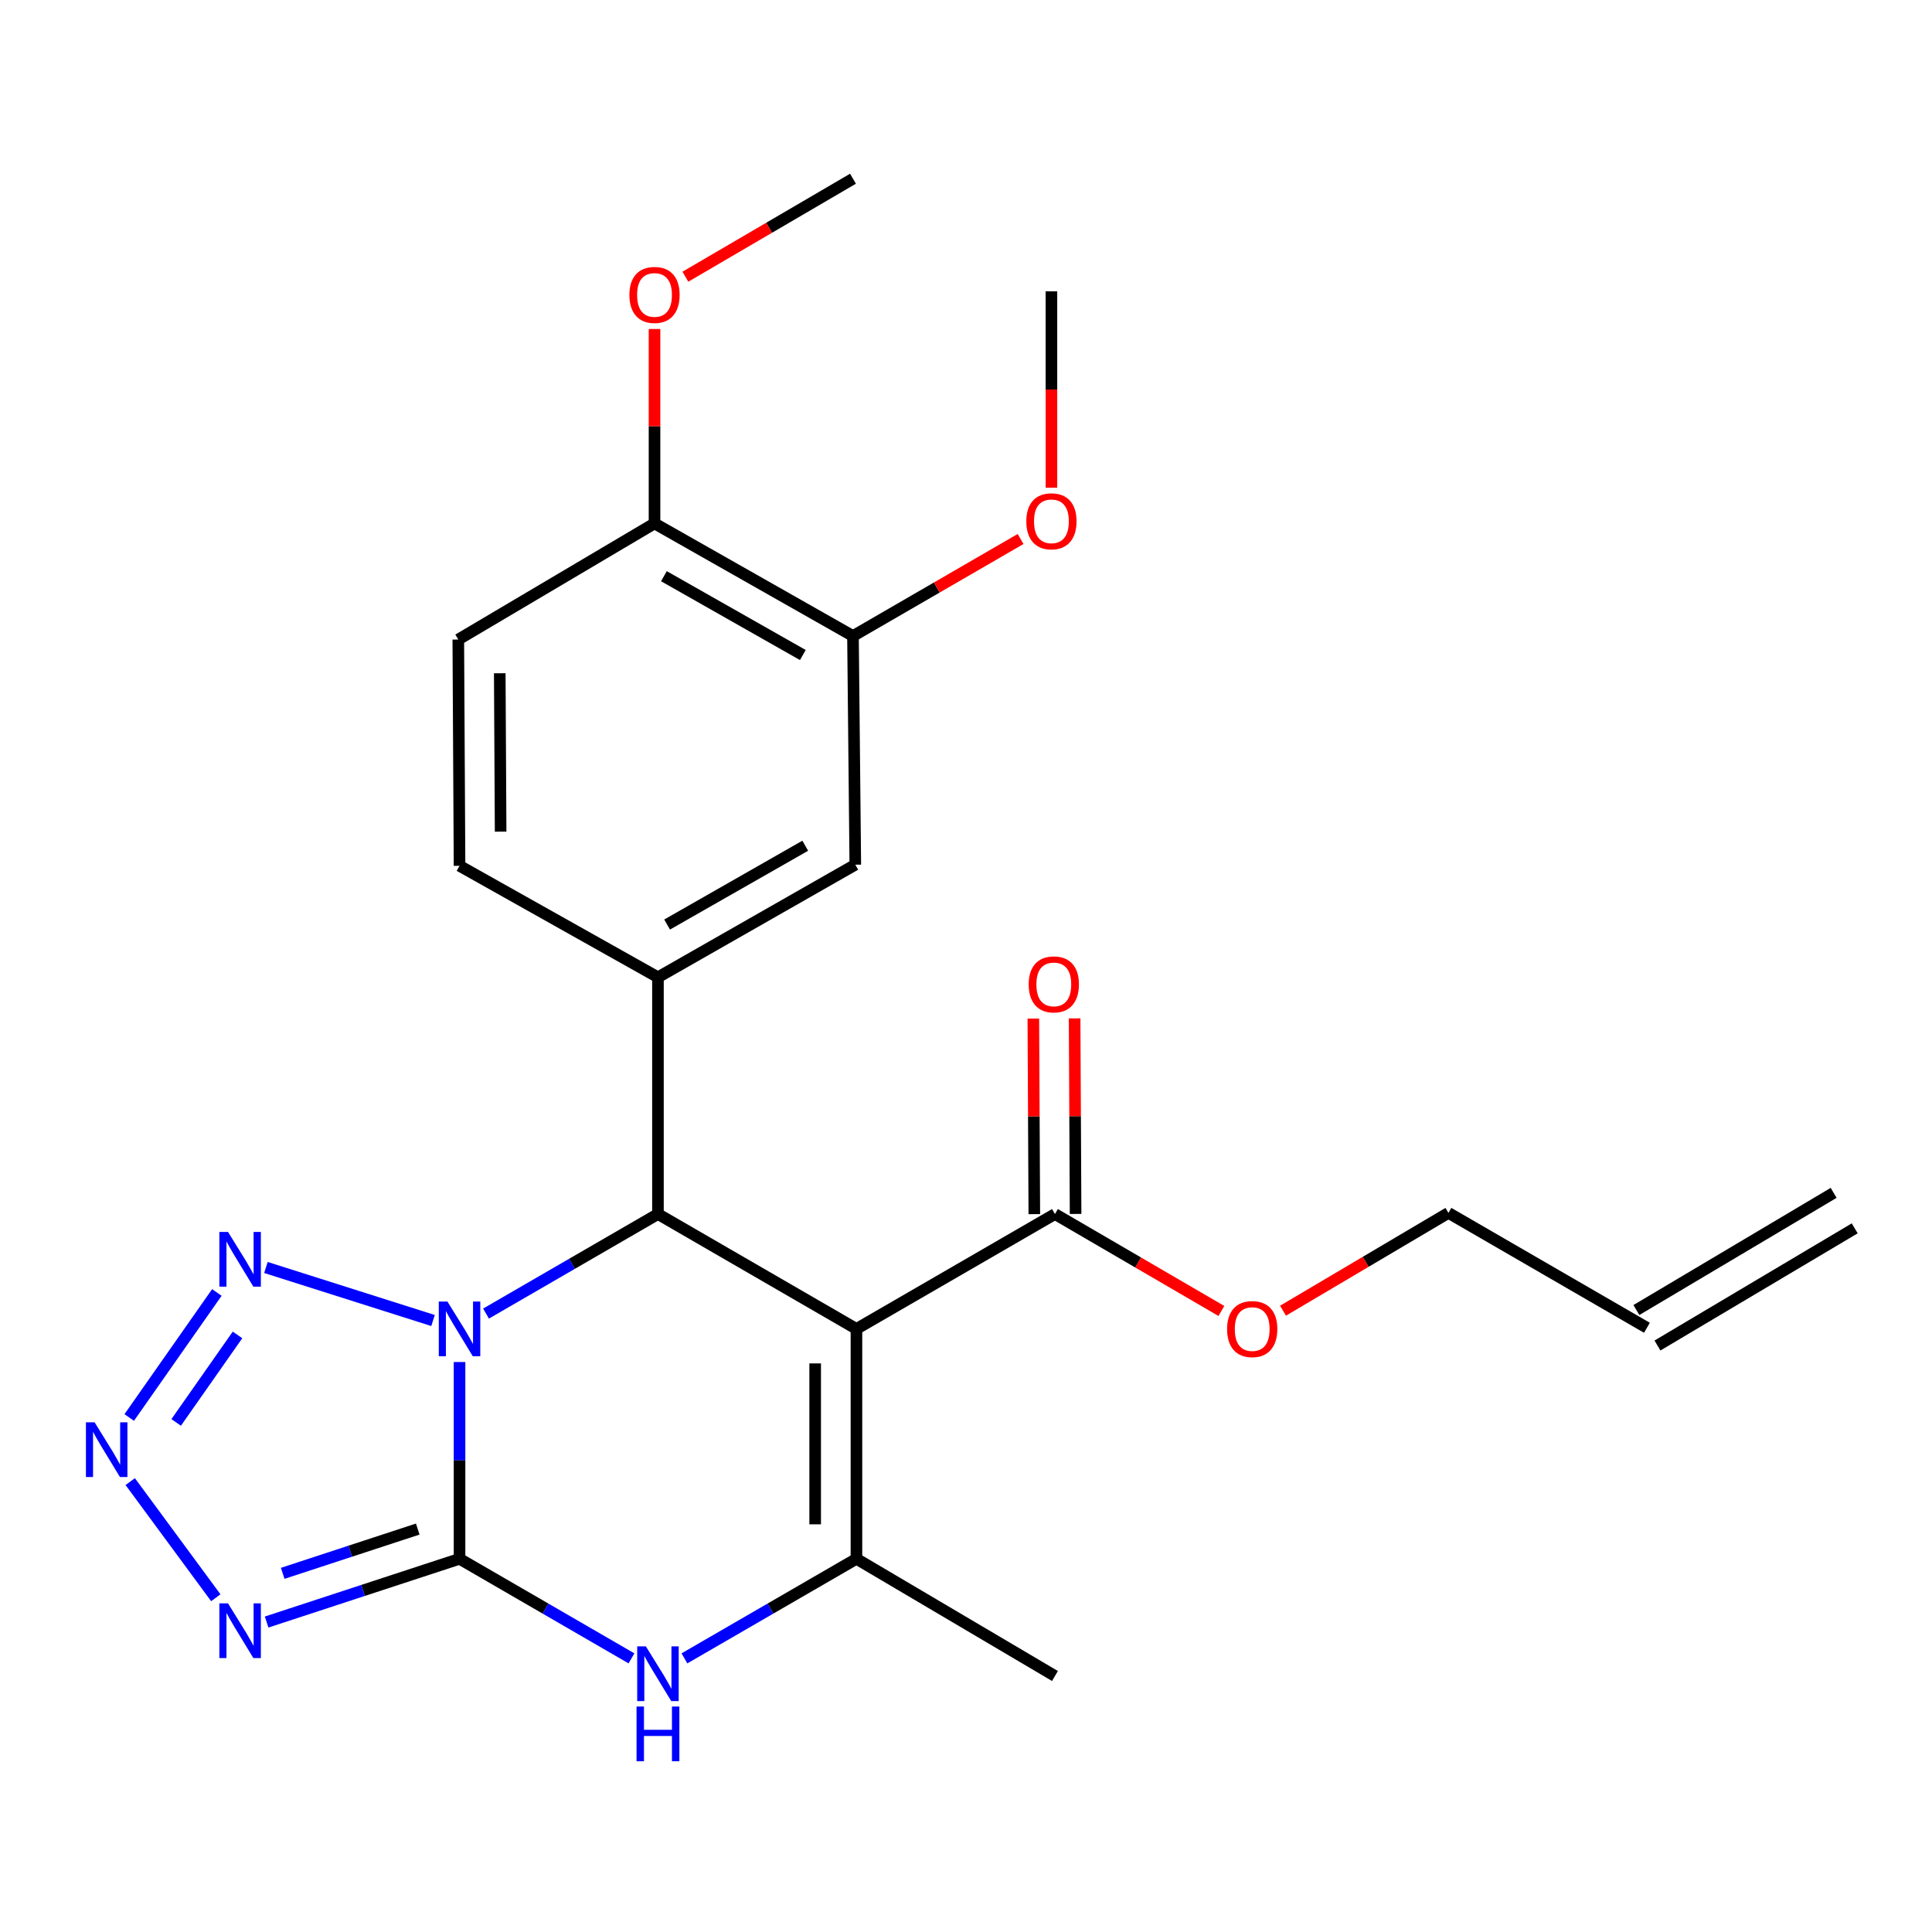 <?xml version='1.0' encoding='iso-8859-1'?>
<svg version='1.1' baseProfile='full'
              xmlns='http://www.w3.org/2000/svg'
                      xmlns:rdkit='http://www.rdkit.org/xml'
                      xmlns:xlink='http://www.w3.org/1999/xlink'
                  xml:space='preserve'
width='1000px' height='1000px' viewBox='0 0 1000 1000'>
<!-- END OF HEADER -->
<rect style='opacity:1.0;fill:#FFFFFF;stroke:none' width='1000' height='1000' x='0' y='0'> </rect>
<path class='bond-0' d='M 237.855,704.982 L 237.855,755.907' style='fill:none;fill-rule:evenodd;stroke:#0000FF;stroke-width:6px;stroke-linecap:butt;stroke-linejoin:miter;stroke-opacity:1' />
<path class='bond-0' d='M 237.855,755.907 L 237.855,806.833' style='fill:none;fill-rule:evenodd;stroke:#000000;stroke-width:6px;stroke-linecap:butt;stroke-linejoin:miter;stroke-opacity:1' />
<path class='bond-2' d='M 251.562,679.911 L 296.059,654.148' style='fill:none;fill-rule:evenodd;stroke:#0000FF;stroke-width:6px;stroke-linecap:butt;stroke-linejoin:miter;stroke-opacity:1' />
<path class='bond-2' d='M 296.059,654.148 L 340.557,628.384' style='fill:none;fill-rule:evenodd;stroke:#000000;stroke-width:6px;stroke-linecap:butt;stroke-linejoin:miter;stroke-opacity:1' />
<path class='bond-6' d='M 224.137,683.495 L 137.641,656.052' style='fill:none;fill-rule:evenodd;stroke:#0000FF;stroke-width:6px;stroke-linecap:butt;stroke-linejoin:miter;stroke-opacity:1' />
<path class='bond-3' d='M 237.855,806.833 L 187.933,823.199' style='fill:none;fill-rule:evenodd;stroke:#000000;stroke-width:6px;stroke-linecap:butt;stroke-linejoin:miter;stroke-opacity:1' />
<path class='bond-3' d='M 187.933,823.199 L 138.01,839.565' style='fill:none;fill-rule:evenodd;stroke:#0000FF;stroke-width:6px;stroke-linecap:butt;stroke-linejoin:miter;stroke-opacity:1' />
<path class='bond-3' d='M 216.223,791.442 L 181.277,802.898' style='fill:none;fill-rule:evenodd;stroke:#000000;stroke-width:6px;stroke-linecap:butt;stroke-linejoin:miter;stroke-opacity:1' />
<path class='bond-3' d='M 181.277,802.898 L 146.332,814.354' style='fill:none;fill-rule:evenodd;stroke:#0000FF;stroke-width:6px;stroke-linecap:butt;stroke-linejoin:miter;stroke-opacity:1' />
<path class='bond-5' d='M 237.855,806.833 L 282.353,832.601' style='fill:none;fill-rule:evenodd;stroke:#000000;stroke-width:6px;stroke-linecap:butt;stroke-linejoin:miter;stroke-opacity:1' />
<path class='bond-5' d='M 282.353,832.601 L 326.85,858.37' style='fill:none;fill-rule:evenodd;stroke:#0000FF;stroke-width:6px;stroke-linecap:butt;stroke-linejoin:miter;stroke-opacity:1' />
<path class='bond-1' d='M 443.294,687.847 L 340.557,628.384' style='fill:none;fill-rule:evenodd;stroke:#000000;stroke-width:6px;stroke-linecap:butt;stroke-linejoin:miter;stroke-opacity:1' />
<path class='bond-4' d='M 443.294,687.847 L 443.294,806.833' style='fill:none;fill-rule:evenodd;stroke:#000000;stroke-width:6px;stroke-linecap:butt;stroke-linejoin:miter;stroke-opacity:1' />
<path class='bond-4' d='M 421.93,705.695 L 421.93,788.985' style='fill:none;fill-rule:evenodd;stroke:#000000;stroke-width:6px;stroke-linecap:butt;stroke-linejoin:miter;stroke-opacity:1' />
<path class='bond-9' d='M 443.294,687.847 L 546.043,628.384' style='fill:none;fill-rule:evenodd;stroke:#000000;stroke-width:6px;stroke-linecap:butt;stroke-linejoin:miter;stroke-opacity:1' />
<path class='bond-8' d='M 340.557,628.384 L 340.557,505.838' style='fill:none;fill-rule:evenodd;stroke:#000000;stroke-width:6px;stroke-linecap:butt;stroke-linejoin:miter;stroke-opacity:1' />
<path class='bond-25' d='M 111.703,826.995 L 67.405,766.877' style='fill:none;fill-rule:evenodd;stroke:#0000FF;stroke-width:6px;stroke-linecap:butt;stroke-linejoin:miter;stroke-opacity:1' />
<path class='bond-19' d='M 443.294,806.833 L 546.043,867.494' style='fill:none;fill-rule:evenodd;stroke:#000000;stroke-width:6px;stroke-linecap:butt;stroke-linejoin:miter;stroke-opacity:1' />
<path class='bond-26' d='M 443.294,806.833 L 398.779,832.602' style='fill:none;fill-rule:evenodd;stroke:#000000;stroke-width:6px;stroke-linecap:butt;stroke-linejoin:miter;stroke-opacity:1' />
<path class='bond-26' d='M 398.779,832.602 L 354.264,858.372' style='fill:none;fill-rule:evenodd;stroke:#0000FF;stroke-width:6px;stroke-linecap:butt;stroke-linejoin:miter;stroke-opacity:1' />
<path class='bond-7' d='M 112.247,668.981 L 66.884,733.693' style='fill:none;fill-rule:evenodd;stroke:#0000FF;stroke-width:6px;stroke-linecap:butt;stroke-linejoin:miter;stroke-opacity:1' />
<path class='bond-7' d='M 122.937,690.951 L 91.183,736.249' style='fill:none;fill-rule:evenodd;stroke:#0000FF;stroke-width:6px;stroke-linecap:butt;stroke-linejoin:miter;stroke-opacity:1' />
<path class='bond-10' d='M 340.557,505.838 L 442.7,447.562' style='fill:none;fill-rule:evenodd;stroke:#000000;stroke-width:6px;stroke-linecap:butt;stroke-linejoin:miter;stroke-opacity:1' />
<path class='bond-10' d='M 345.291,478.54 L 416.792,437.747' style='fill:none;fill-rule:evenodd;stroke:#000000;stroke-width:6px;stroke-linecap:butt;stroke-linejoin:miter;stroke-opacity:1' />
<path class='bond-12' d='M 340.557,505.838 L 237.855,448.143' style='fill:none;fill-rule:evenodd;stroke:#000000;stroke-width:6px;stroke-linecap:butt;stroke-linejoin:miter;stroke-opacity:1' />
<path class='bond-14' d='M 556.724,628.331 L 556.472,577.723' style='fill:none;fill-rule:evenodd;stroke:#000000;stroke-width:6px;stroke-linecap:butt;stroke-linejoin:miter;stroke-opacity:1' />
<path class='bond-14' d='M 556.472,577.723 L 556.219,527.115' style='fill:none;fill-rule:evenodd;stroke:#FF0000;stroke-width:6px;stroke-linecap:butt;stroke-linejoin:miter;stroke-opacity:1' />
<path class='bond-14' d='M 535.361,628.437 L 535.108,577.829' style='fill:none;fill-rule:evenodd;stroke:#000000;stroke-width:6px;stroke-linecap:butt;stroke-linejoin:miter;stroke-opacity:1' />
<path class='bond-14' d='M 535.108,577.829 L 534.856,527.221' style='fill:none;fill-rule:evenodd;stroke:#FF0000;stroke-width:6px;stroke-linecap:butt;stroke-linejoin:miter;stroke-opacity:1' />
<path class='bond-18' d='M 546.043,628.384 L 589.114,653.47' style='fill:none;fill-rule:evenodd;stroke:#000000;stroke-width:6px;stroke-linecap:butt;stroke-linejoin:miter;stroke-opacity:1' />
<path class='bond-18' d='M 589.114,653.47 L 632.185,678.555' style='fill:none;fill-rule:evenodd;stroke:#FF0000;stroke-width:6px;stroke-linecap:butt;stroke-linejoin:miter;stroke-opacity:1' />
<path class='bond-11' d='M 442.7,447.562 L 441.501,329.205' style='fill:none;fill-rule:evenodd;stroke:#000000;stroke-width:6px;stroke-linecap:butt;stroke-linejoin:miter;stroke-opacity:1' />
<path class='bond-20' d='M 441.501,329.205 L 484.875,304.096' style='fill:none;fill-rule:evenodd;stroke:#000000;stroke-width:6px;stroke-linecap:butt;stroke-linejoin:miter;stroke-opacity:1' />
<path class='bond-20' d='M 484.875,304.096 L 528.248,278.986' style='fill:none;fill-rule:evenodd;stroke:#FF0000;stroke-width:6px;stroke-linecap:butt;stroke-linejoin:miter;stroke-opacity:1' />
<path class='bond-27' d='M 441.501,329.205 L 338.776,270.917' style='fill:none;fill-rule:evenodd;stroke:#000000;stroke-width:6px;stroke-linecap:butt;stroke-linejoin:miter;stroke-opacity:1' />
<path class='bond-27' d='M 415.549,339.043 L 343.642,298.242' style='fill:none;fill-rule:evenodd;stroke:#000000;stroke-width:6px;stroke-linecap:butt;stroke-linejoin:miter;stroke-opacity:1' />
<path class='bond-15' d='M 237.855,448.143 L 237.214,331.021' style='fill:none;fill-rule:evenodd;stroke:#000000;stroke-width:6px;stroke-linecap:butt;stroke-linejoin:miter;stroke-opacity:1' />
<path class='bond-15' d='M 259.123,430.458 L 258.674,348.473' style='fill:none;fill-rule:evenodd;stroke:#000000;stroke-width:6px;stroke-linecap:butt;stroke-linejoin:miter;stroke-opacity:1' />
<path class='bond-13' d='M 338.776,270.917 L 237.214,331.021' style='fill:none;fill-rule:evenodd;stroke:#000000;stroke-width:6px;stroke-linecap:butt;stroke-linejoin:miter;stroke-opacity:1' />
<path class='bond-21' d='M 338.776,270.917 L 338.776,220.604' style='fill:none;fill-rule:evenodd;stroke:#000000;stroke-width:6px;stroke-linecap:butt;stroke-linejoin:miter;stroke-opacity:1' />
<path class='bond-21' d='M 338.776,220.604 L 338.776,170.291' style='fill:none;fill-rule:evenodd;stroke:#FF0000;stroke-width:6px;stroke-linecap:butt;stroke-linejoin:miter;stroke-opacity:1' />
<path class='bond-16' d='M 852.449,687.254 L 749.701,627.791' style='fill:none;fill-rule:evenodd;stroke:#000000;stroke-width:6px;stroke-linecap:butt;stroke-linejoin:miter;stroke-opacity:1' />
<path class='bond-17' d='M 857.905,696.437 L 960.001,635.788' style='fill:none;fill-rule:evenodd;stroke:#000000;stroke-width:6px;stroke-linecap:butt;stroke-linejoin:miter;stroke-opacity:1' />
<path class='bond-17' d='M 846.994,678.07 L 949.09,617.42' style='fill:none;fill-rule:evenodd;stroke:#000000;stroke-width:6px;stroke-linecap:butt;stroke-linejoin:miter;stroke-opacity:1' />
<path class='bond-22' d='M 664.088,678.416 L 706.894,653.103' style='fill:none;fill-rule:evenodd;stroke:#FF0000;stroke-width:6px;stroke-linecap:butt;stroke-linejoin:miter;stroke-opacity:1' />
<path class='bond-22' d='M 706.894,653.103 L 749.701,627.791' style='fill:none;fill-rule:evenodd;stroke:#000000;stroke-width:6px;stroke-linecap:butt;stroke-linejoin:miter;stroke-opacity:1' />
<path class='bond-23' d='M 544.215,252.449 L 544.215,201.621' style='fill:none;fill-rule:evenodd;stroke:#FF0000;stroke-width:6px;stroke-linecap:butt;stroke-linejoin:miter;stroke-opacity:1' />
<path class='bond-23' d='M 544.215,201.621 L 544.215,150.792' style='fill:none;fill-rule:evenodd;stroke:#000000;stroke-width:6px;stroke-linecap:butt;stroke-linejoin:miter;stroke-opacity:1' />
<path class='bond-24' d='M 354.751,143.231 L 398.126,117.868' style='fill:none;fill-rule:evenodd;stroke:#FF0000;stroke-width:6px;stroke-linecap:butt;stroke-linejoin:miter;stroke-opacity:1' />
<path class='bond-24' d='M 398.126,117.868 L 441.501,92.504' style='fill:none;fill-rule:evenodd;stroke:#000000;stroke-width:6px;stroke-linecap:butt;stroke-linejoin:miter;stroke-opacity:1' />
<path  class='atom-0' d='M 231.595 673.687
L 240.875 688.687
Q 241.795 690.167, 243.275 692.847
Q 244.755 695.527, 244.835 695.687
L 244.835 673.687
L 248.595 673.687
L 248.595 702.007
L 244.715 702.007
L 234.755 685.607
Q 233.595 683.687, 232.355 681.487
Q 231.155 679.287, 230.795 678.607
L 230.795 702.007
L 227.115 702.007
L 227.115 673.687
L 231.595 673.687
' fill='#0000FF'/>
<path  class='atom-4' d='M 118.022 829.905
L 127.302 844.905
Q 128.222 846.385, 129.702 849.065
Q 131.182 851.745, 131.262 851.905
L 131.262 829.905
L 135.022 829.905
L 135.022 858.225
L 131.142 858.225
L 121.182 841.825
Q 120.022 839.905, 118.782 837.705
Q 117.582 835.505, 117.222 834.825
L 117.222 858.225
L 113.542 858.225
L 113.542 829.905
L 118.022 829.905
' fill='#0000FF'/>
<path  class='atom-6' d='M 334.297 852.148
L 343.577 867.148
Q 344.497 868.628, 345.977 871.308
Q 347.457 873.988, 347.537 874.148
L 347.537 852.148
L 351.297 852.148
L 351.297 880.468
L 347.417 880.468
L 337.457 864.068
Q 336.297 862.148, 335.057 859.948
Q 333.857 857.748, 333.497 857.068
L 333.497 880.468
L 329.817 880.468
L 329.817 852.148
L 334.297 852.148
' fill='#0000FF'/>
<path  class='atom-6' d='M 329.477 883.3
L 333.317 883.3
L 333.317 895.34
L 347.797 895.34
L 347.797 883.3
L 351.637 883.3
L 351.637 911.62
L 347.797 911.62
L 347.797 898.54
L 333.317 898.54
L 333.317 911.62
L 329.477 911.62
L 329.477 883.3
' fill='#0000FF'/>
<path  class='atom-7' d='M 118.022 637.653
L 127.302 652.653
Q 128.222 654.133, 129.702 656.813
Q 131.182 659.493, 131.262 659.653
L 131.262 637.653
L 135.022 637.653
L 135.022 665.973
L 131.142 665.973
L 121.182 649.573
Q 120.022 647.653, 118.782 645.453
Q 117.582 643.253, 117.222 642.573
L 117.222 665.973
L 113.542 665.973
L 113.542 637.653
L 118.022 637.653
' fill='#0000FF'/>
<path  class='atom-8' d='M 48.957 736.177
L 58.237 751.177
Q 59.157 752.657, 60.637 755.337
Q 62.117 758.017, 62.197 758.177
L 62.197 736.177
L 65.957 736.177
L 65.957 764.497
L 62.077 764.497
L 52.117 748.097
Q 50.957 746.177, 49.717 743.977
Q 48.517 741.777, 48.157 741.097
L 48.157 764.497
L 44.477 764.497
L 44.477 736.177
L 48.957 736.177
' fill='#0000FF'/>
<path  class='atom-15' d='M 532.449 509.514
Q 532.449 502.714, 535.809 498.914
Q 539.169 495.114, 545.449 495.114
Q 551.729 495.114, 555.089 498.914
Q 558.449 502.714, 558.449 509.514
Q 558.449 516.394, 555.049 520.314
Q 551.649 524.194, 545.449 524.194
Q 539.209 524.194, 535.809 520.314
Q 532.449 516.434, 532.449 509.514
M 545.449 520.994
Q 549.769 520.994, 552.089 518.114
Q 554.449 515.194, 554.449 509.514
Q 554.449 503.954, 552.089 501.154
Q 549.769 498.314, 545.449 498.314
Q 541.129 498.314, 538.769 501.114
Q 536.449 503.914, 536.449 509.514
Q 536.449 515.234, 538.769 518.114
Q 541.129 520.994, 545.449 520.994
' fill='#FF0000'/>
<path  class='atom-19' d='M 635.139 687.927
Q 635.139 681.127, 638.499 677.327
Q 641.859 673.527, 648.139 673.527
Q 654.419 673.527, 657.779 677.327
Q 661.139 681.127, 661.139 687.927
Q 661.139 694.807, 657.739 698.727
Q 654.339 702.607, 648.139 702.607
Q 641.899 702.607, 638.499 698.727
Q 635.139 694.847, 635.139 687.927
M 648.139 699.407
Q 652.459 699.407, 654.779 696.527
Q 657.139 693.607, 657.139 687.927
Q 657.139 682.367, 654.779 679.567
Q 652.459 676.727, 648.139 676.727
Q 643.819 676.727, 641.459 679.527
Q 639.139 682.327, 639.139 687.927
Q 639.139 693.647, 641.459 696.527
Q 643.819 699.407, 648.139 699.407
' fill='#FF0000'/>
<path  class='atom-21' d='M 531.215 269.822
Q 531.215 263.022, 534.575 259.222
Q 537.935 255.422, 544.215 255.422
Q 550.495 255.422, 553.855 259.222
Q 557.215 263.022, 557.215 269.822
Q 557.215 276.702, 553.815 280.622
Q 550.415 284.502, 544.215 284.502
Q 537.975 284.502, 534.575 280.622
Q 531.215 276.742, 531.215 269.822
M 544.215 281.302
Q 548.535 281.302, 550.855 278.422
Q 553.215 275.502, 553.215 269.822
Q 553.215 264.262, 550.855 261.462
Q 548.535 258.622, 544.215 258.622
Q 539.895 258.622, 537.535 261.422
Q 535.215 264.222, 535.215 269.822
Q 535.215 275.542, 537.535 278.422
Q 539.895 281.302, 544.215 281.302
' fill='#FF0000'/>
<path  class='atom-22' d='M 325.776 152.653
Q 325.776 145.853, 329.136 142.053
Q 332.496 138.253, 338.776 138.253
Q 345.056 138.253, 348.416 142.053
Q 351.776 145.853, 351.776 152.653
Q 351.776 159.533, 348.376 163.453
Q 344.976 167.333, 338.776 167.333
Q 332.536 167.333, 329.136 163.453
Q 325.776 159.573, 325.776 152.653
M 338.776 164.133
Q 343.096 164.133, 345.416 161.253
Q 347.776 158.333, 347.776 152.653
Q 347.776 147.093, 345.416 144.293
Q 343.096 141.453, 338.776 141.453
Q 334.456 141.453, 332.096 144.253
Q 329.776 147.053, 329.776 152.653
Q 329.776 158.373, 332.096 161.253
Q 334.456 164.133, 338.776 164.133
' fill='#FF0000'/>
</svg>
